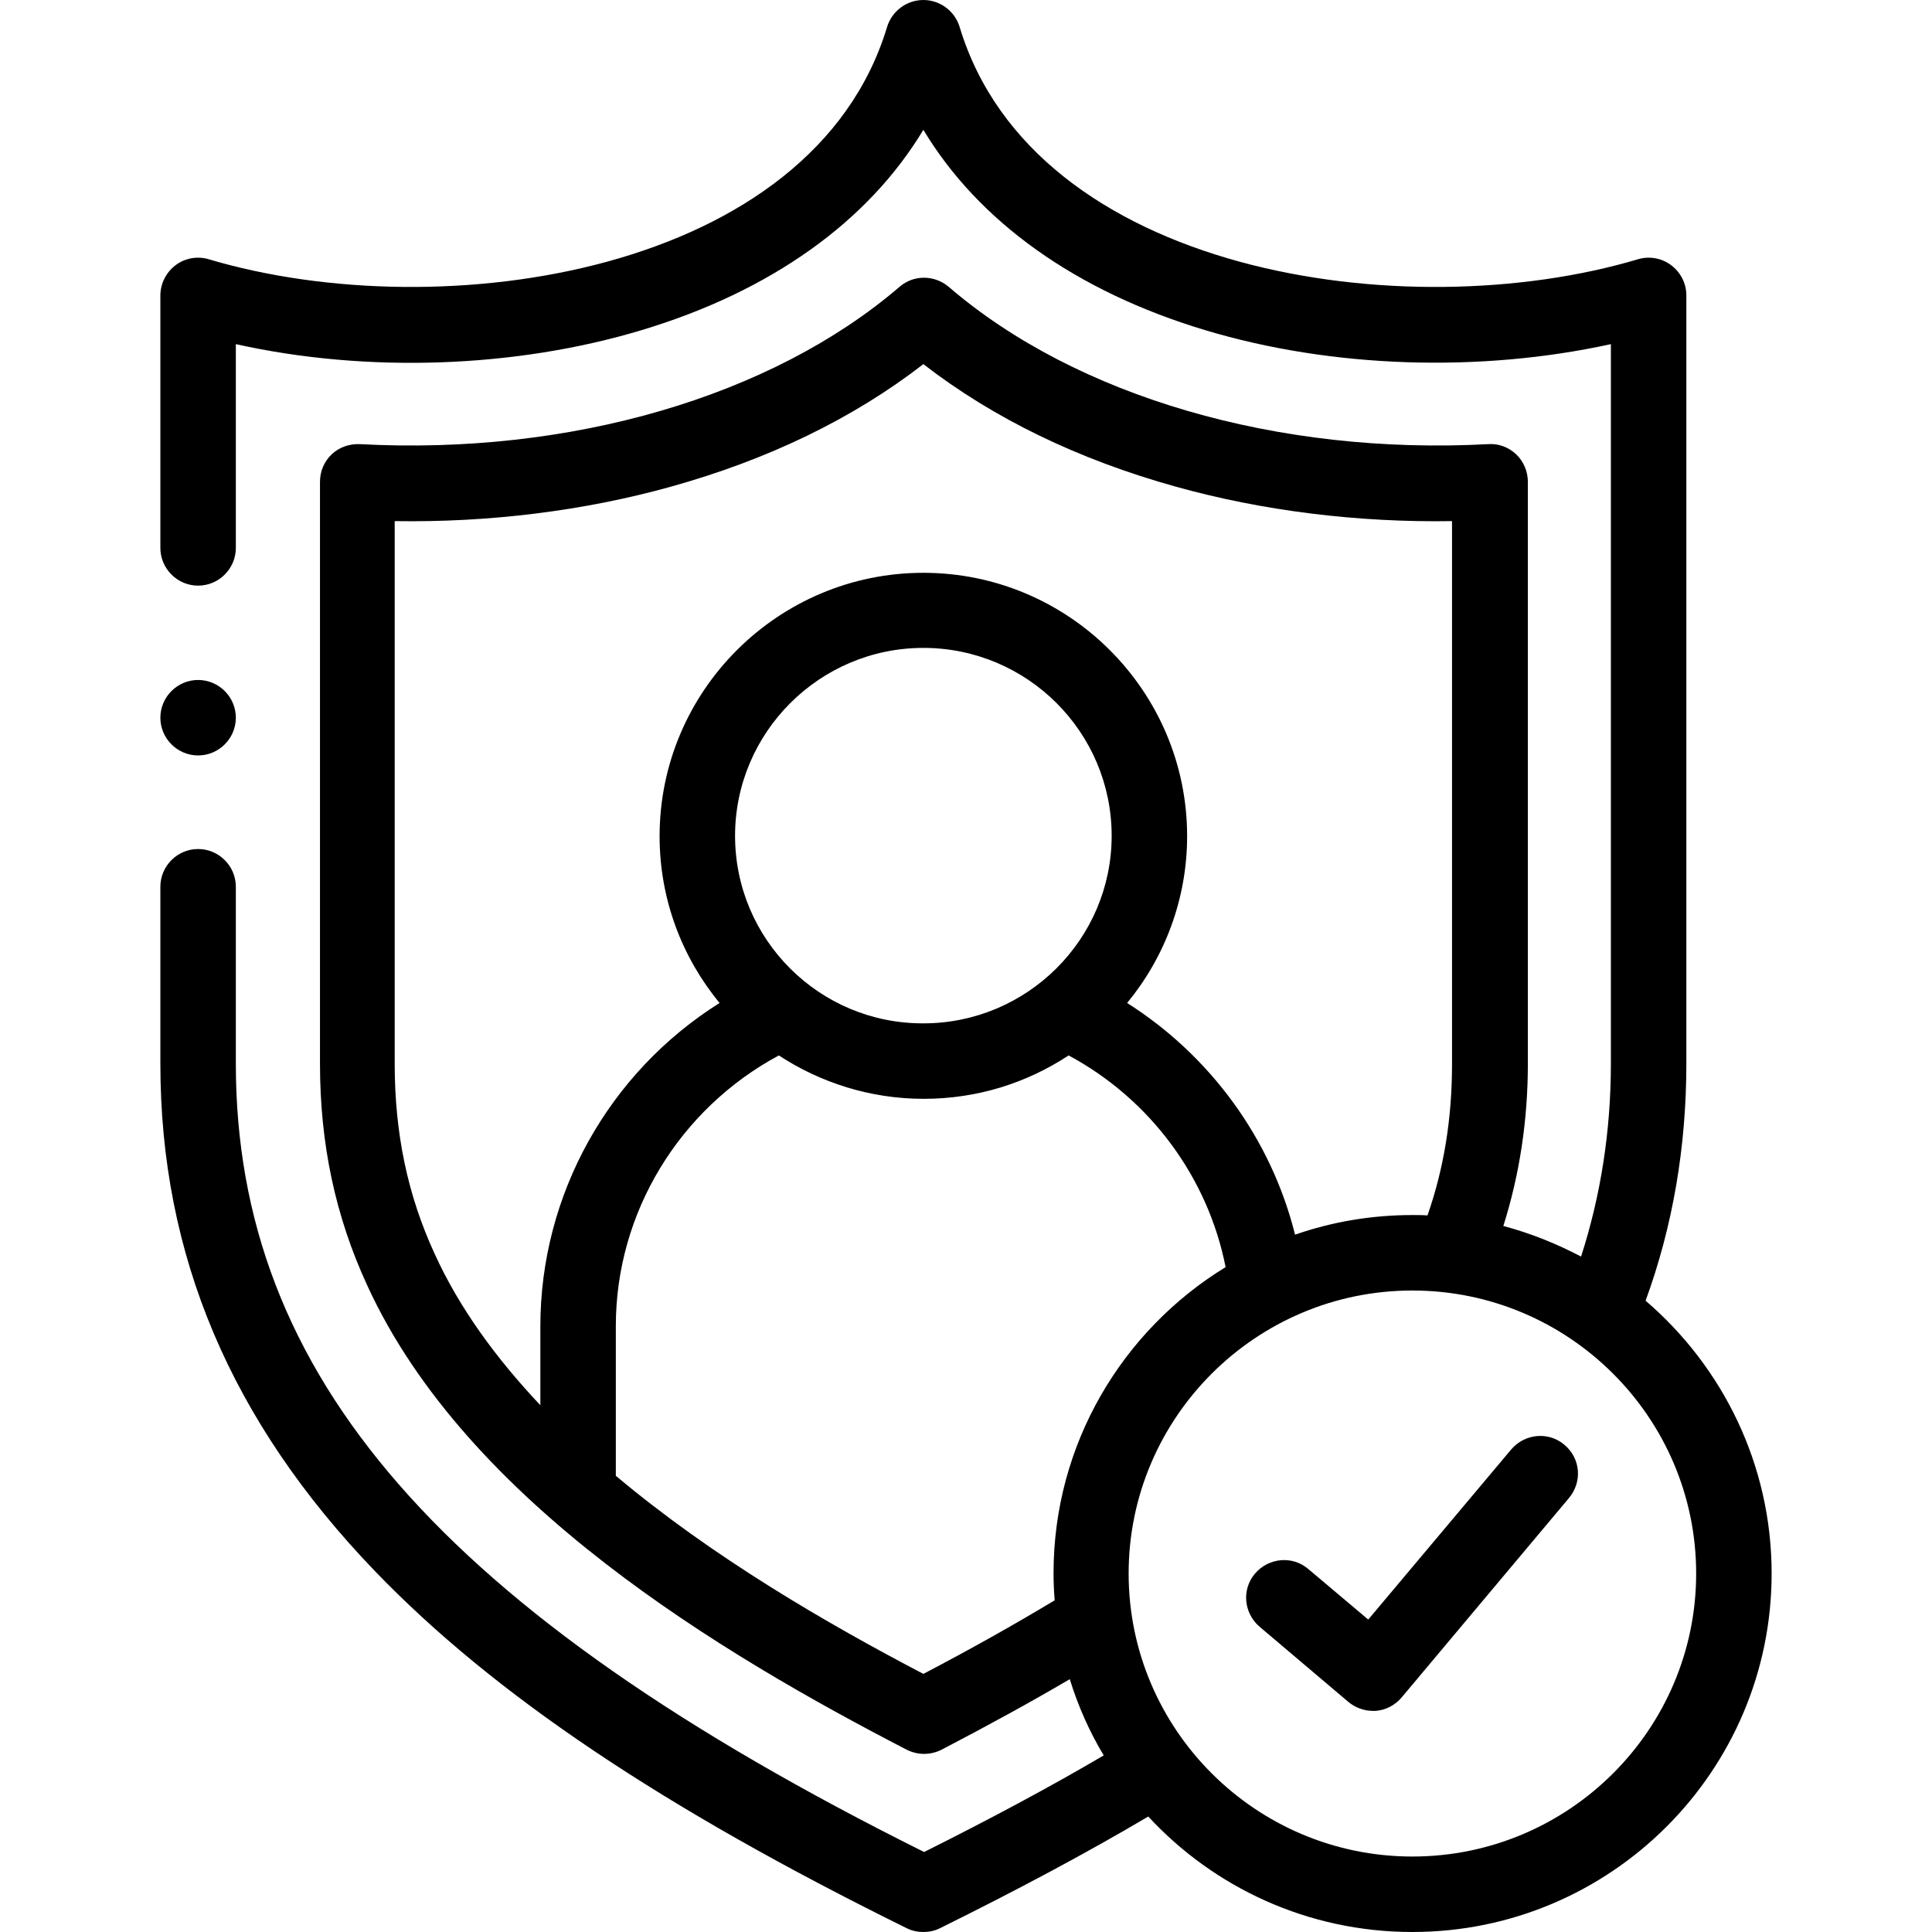<?xml version="1.0" encoding="utf-8"?>
<!-- Generator: Adobe Illustrator 24.0.1, SVG Export Plug-In . SVG Version: 6.00 Build 0)  -->
<svg version="1.1" id="Layer_1" xmlns:svgjs="http://svgjs.com/svgjs"
	 xmlns="http://www.w3.org/2000/svg" xmlns:xlink="http://www.w3.org/1999/xlink" x="0px" y="0px" viewBox="0 0 512 512"
	 style="enable-background:new 0 0 512 512;" xml:space="preserve">
<g>
	<g>
		<g>
			<path d="M436.1,344.7c7.2-19.7,10.8-40.8,10.8-62.8V78.3c0-3.2-1.5-6.1-4-8c-2.5-1.9-5.8-2.5-8.8-1.6
				c-61.8,18.4-160.1,3.8-179.8-61.6C253,2.9,249.1,0,244.7,0c0,0,0,0,0,0c-4.4,0-8.3,2.9-9.6,7.1c-19.7,65.4-118,80-179.8,61.6
				c-3-0.9-6.3-0.3-8.8,1.6c-2.5,1.9-4,4.9-4,8v66.9c0,5.5,4.5,10,10,10s10-4.5,10-10v-54c34.6,7.7,73.9,6.4,107.5-3.7
				c34.3-10.3,60.1-28.8,74.7-53.1c14.6,24.3,40.4,42.8,74.7,53.1c33.6,10.1,72.8,11.3,107.5,3.7v190.7c0,17.8-2.7,35-7.9,51.1
				c-6.5-3.4-13.4-6.2-20.6-8.1c4.3-13.6,6.5-28,6.5-43.1V127.7c0-2.7-1.1-5.4-3.1-7.3s-4.7-2.9-7.4-2.7
				c-55.7,3-109.2-12.6-143-41.7c-3.8-3.2-9.3-3.2-13,0c-33.9,29.1-87.3,44.7-143.1,41.7c-2.7-0.1-5.4,0.8-7.4,2.7s-3.1,4.5-3.1,7.3
				v154.2c0,21.3,4.1,40.5,12.5,58.7c26.4,57.7,94.3,97.9,143,123.1c1.4,0.7,3,1.1,4.6,1.1s3.2-0.4,4.6-1.1
				c12.3-6.4,23.6-12.6,34-18.7c2.2,7.1,5.2,13.9,9,20.2c-14.3,8.4-30,16.8-47.6,25.6C117,427.1,62.5,364.5,62.5,281.9v-46.9
				c0-5.5-4.5-10-10-10s-10,4.5-10,10v46.9c0,50.7,18.6,94.7,56.9,134.5c31.4,32.6,76.2,62.7,140.9,94.6c1.4,0.7,2.9,1,4.4,1
				c1.5,0,3-0.3,4.4-1c20.6-10.2,38.8-19.9,55.2-29.6c17.4,18.8,42.3,30.6,70,30.6c52.5,0,95.2-42.6,95.2-95
				C469.5,388.1,456.5,362.2,436.1,344.7L436.1,344.7z M115.2,332.3c-7.2-15.6-10.6-32-10.6-50.4V138.1c25,0.4,50.1-2.7,73.1-9.1
				c25.9-7.2,48.4-18.1,67-32.5c18.6,14.4,41.1,25.3,67,32.5c23,6.4,48.1,9.5,73.1,9.1v143.9c0,14.3-2.1,27.5-6.5,40.1
				c-1.3-0.1-2.6-0.1-4-0.1c-10.9,0-21.3,1.8-31.1,5.2c-6.3-25.3-22.4-47.4-44.5-61.4c9.9-12,15.9-27.5,15.9-44.2
				c0-38.5-31.4-69.8-69.9-69.8s-69.9,31.3-69.9,69.8c0,16.8,6,32.2,15.9,44.2c-29.3,18.4-47.5,50.7-47.5,85.7v20.9
				C131.6,360.1,121.8,346.8,115.2,332.3L115.2,332.3z M194.8,221.5c0-27.4,22.4-49.8,49.9-49.8c27.5,0,49.9,22.3,49.9,49.8
				c0,27.4-22.4,49.7-49.9,49.7C217.2,271.3,194.8,249,194.8,221.5L194.8,221.5z M244.7,443.6c-25.6-13.4-55.8-30.9-81.5-52.5v-39.7
				c0-30,16.8-57.5,43.2-71.7c11,7.2,24.2,11.5,38.4,11.5c14.2,0,27.3-4.2,38.4-11.5c21.6,11.6,36.9,32.3,41.6,56.1
				c-27.3,16.7-45.6,46.8-45.6,81.1c0,2.4,0.1,4.8,0.3,7.2C268.7,430.6,257.3,437,244.7,443.6L244.7,443.6z M374.3,492
				c-41.5,0-75.2-33.7-75.2-75s33.7-75,75.2-75s75.2,33.7,75.2,75S415.8,492,374.3,492z"/>
			<path d="M414.6,382.9c-4.2-3.6-10.5-3-14.1,1.2l-37.9,45.1l-15.9-13.4c-4.2-3.6-10.5-3-14.1,1.2c-3.6,4.2-3,10.5,1.2,14.1
				l23.5,19.9c1.8,1.5,4.1,2.4,6.5,2.4c0.3,0,0.6,0,0.8,0c2.6-0.2,5.1-1.5,6.8-3.5l44.3-52.8C419.4,392.8,418.9,386.5,414.6,382.9
				L414.6,382.9z"/>
			<path d="M52.5,200.2c5.5,0,10-4.5,10-10v0c0-5.5-4.5-10-10-10s-10,4.5-10,10S47,200.2,52.5,200.2L52.5,200.2z"/>
		</g>
	</g>
</g>
</svg>
